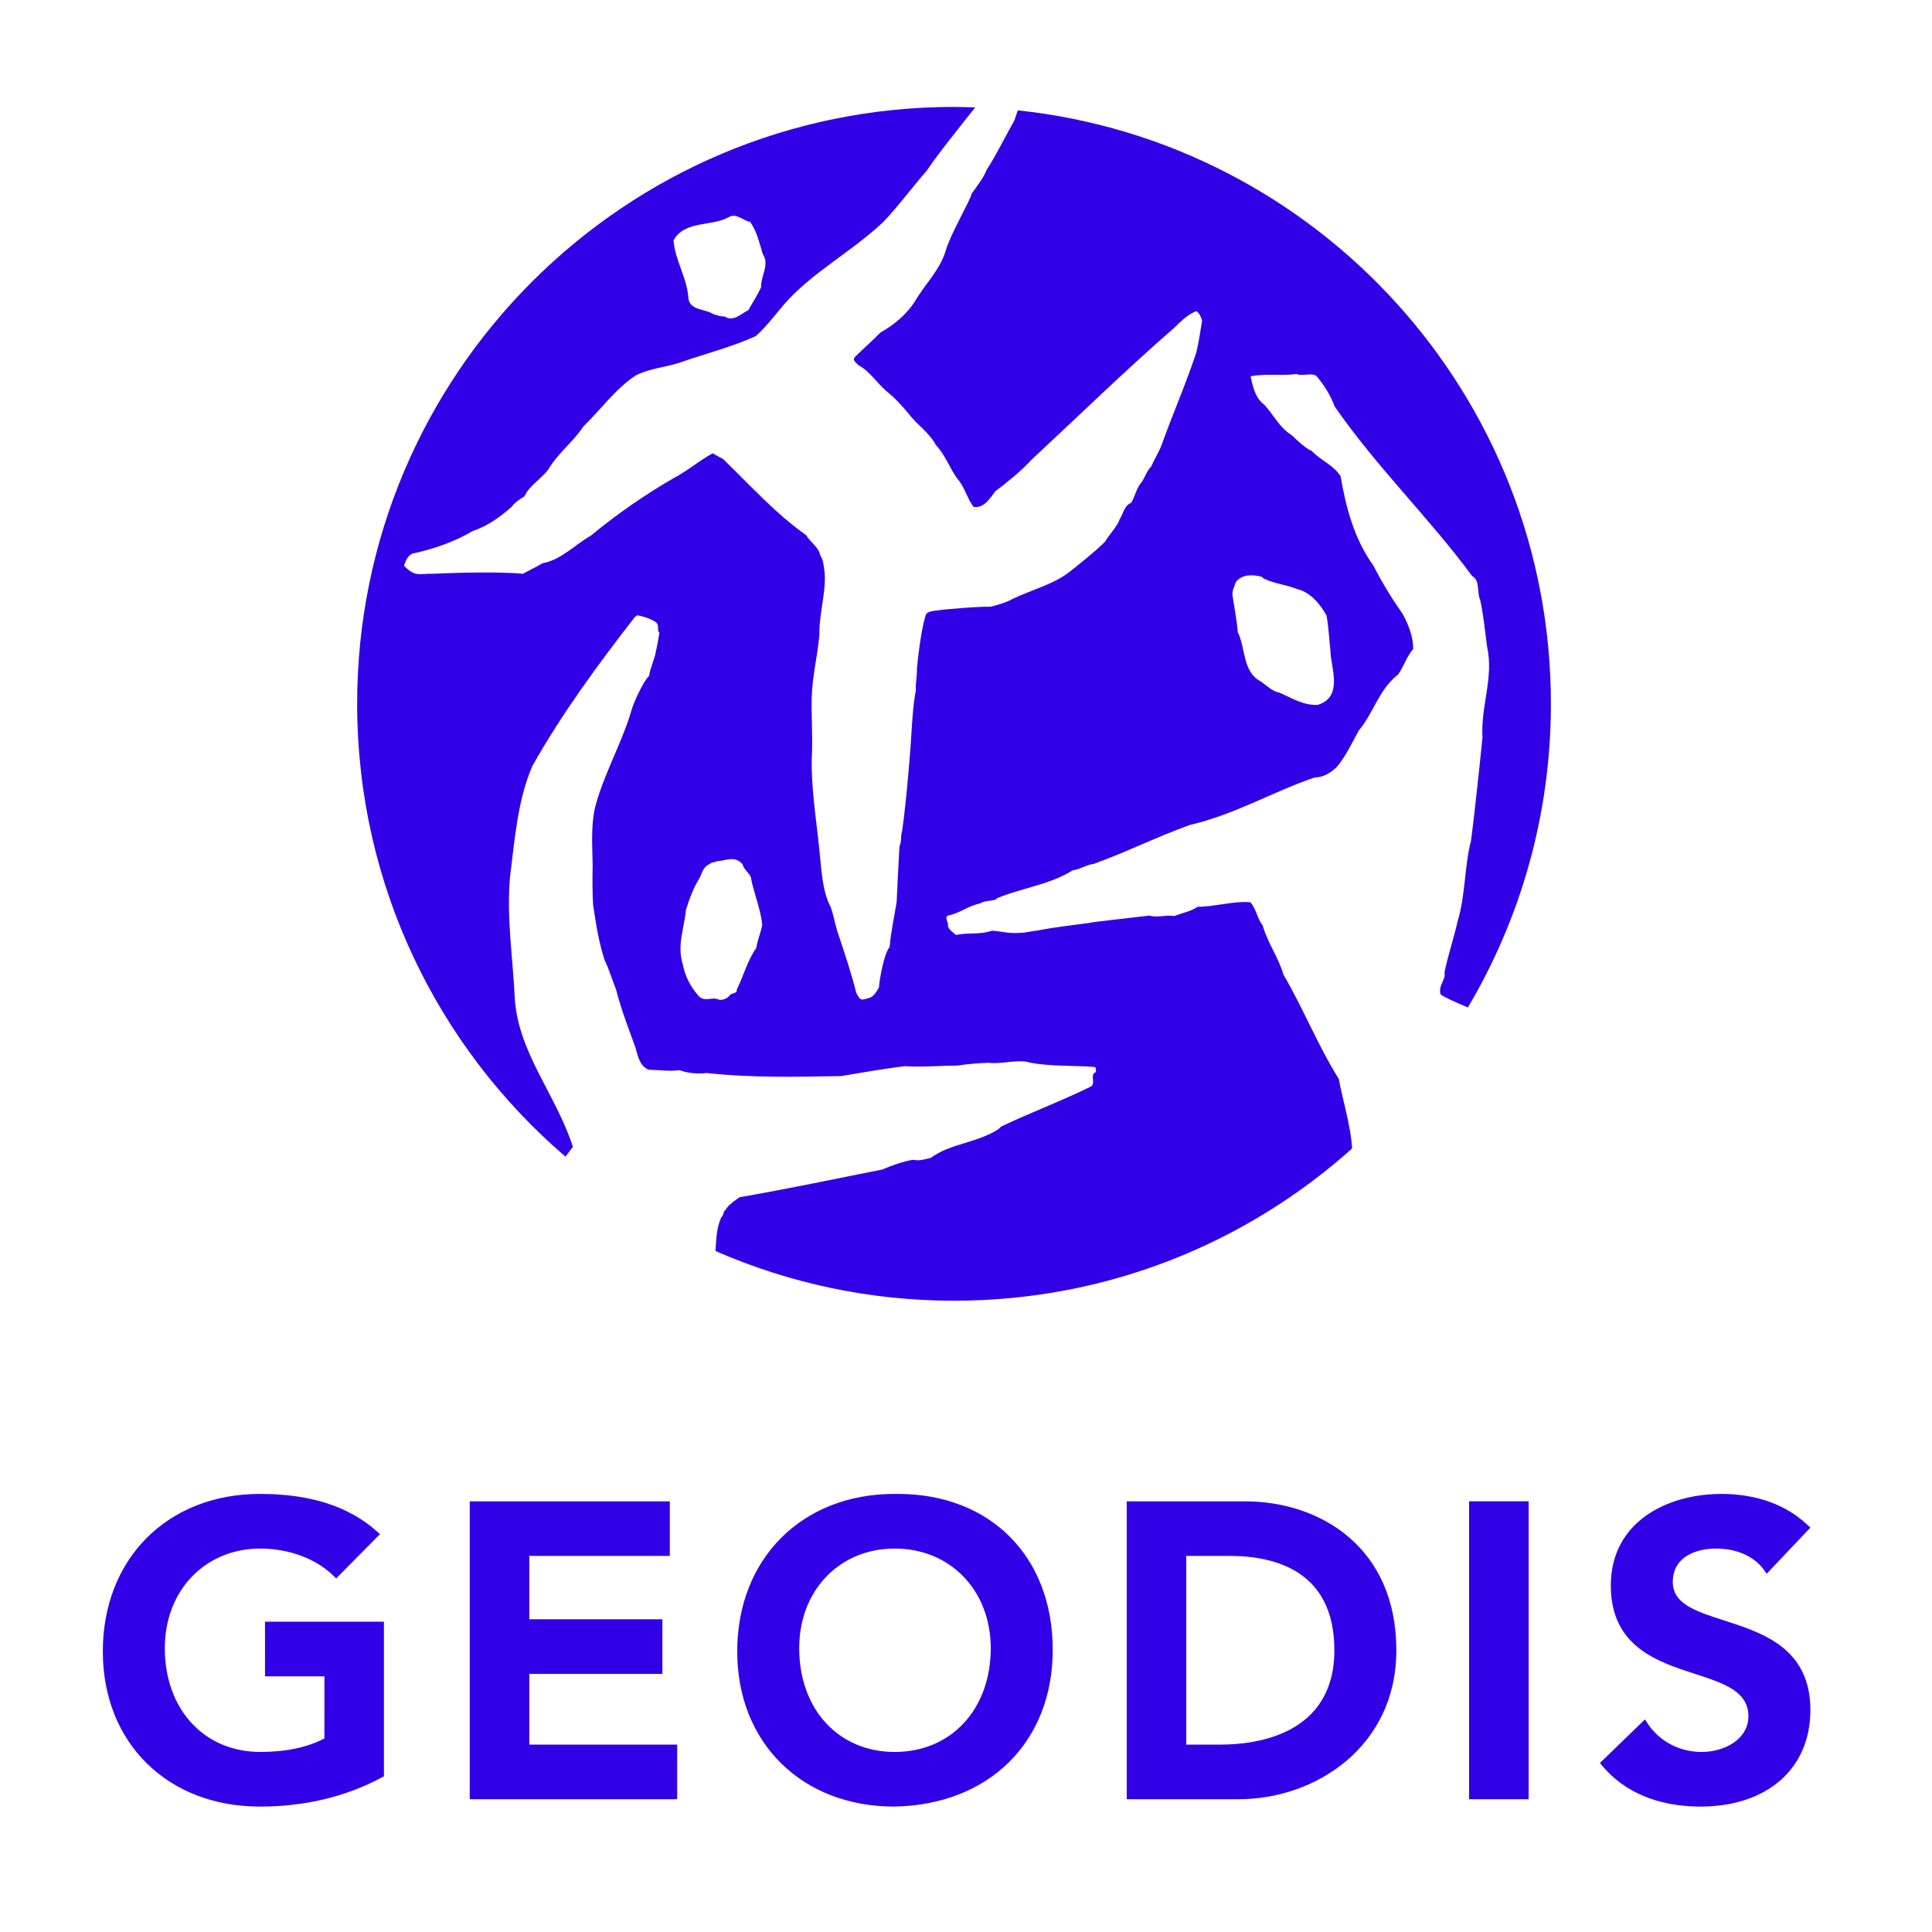 <svg width="36" height="36" viewBox="0 0 36 36" fill="none" xmlns="http://www.w3.org/2000/svg">
<path d="M18.964 2.056C18.931 2.157 18.906 2.246 18.881 2.281C18.72 2.568 18.557 2.898 18.385 3.165C18.323 3.323 18.208 3.461 18.108 3.605C18.084 3.725 17.704 4.378 17.625 4.662C17.515 5.035 17.228 5.302 17.041 5.627C16.875 5.875 16.66 6.052 16.407 6.195C16.258 6.348 16.081 6.501 15.923 6.659C15.881 6.726 15.967 6.764 15.99 6.802C16.205 6.913 16.339 7.138 16.526 7.296C16.683 7.418 16.818 7.577 16.936 7.714C17.075 7.906 17.324 8.065 17.439 8.294C17.62 8.485 17.696 8.729 17.839 8.919C17.983 9.087 18.017 9.284 18.141 9.445C18.341 9.479 18.461 9.264 18.547 9.154C18.777 8.977 19.02 8.787 19.226 8.562C20.148 7.705 20.956 6.913 21.879 6.109C22.013 5.98 22.122 5.866 22.29 5.798C22.353 5.837 22.377 5.908 22.4 5.971C22.366 6.176 22.337 6.382 22.29 6.573C22.093 7.166 21.86 7.692 21.654 8.266C21.602 8.418 21.511 8.547 21.454 8.69C21.376 8.762 21.334 8.891 21.276 8.982C21.177 9.082 21.153 9.25 21.076 9.37C20.942 9.427 20.936 9.567 20.861 9.679C20.832 9.793 20.627 10.014 20.593 10.092C20.407 10.282 19.948 10.641 19.948 10.641C19.642 10.889 19.235 10.984 18.872 11.158C18.752 11.228 18.605 11.267 18.461 11.305C18.154 11.305 17.881 11.335 17.558 11.361C17.468 11.383 17.273 11.371 17.25 11.461C17.143 11.795 17.085 12.466 17.085 12.466C17.091 12.609 17.055 12.71 17.066 12.863C17.013 13.135 16.998 13.431 16.98 13.714C16.98 13.781 16.888 14.982 16.808 15.492C16.779 15.578 16.803 15.688 16.76 15.769C16.742 16.123 16.721 16.481 16.708 16.802C16.665 17.084 16.597 17.376 16.578 17.643C16.458 17.79 16.383 18.307 16.377 18.402C16.329 18.479 16.281 18.579 16.181 18.599C16.136 18.612 16.115 18.62 16.062 18.627C15.998 18.604 15.992 18.558 15.956 18.503C15.856 18.102 15.722 17.714 15.599 17.342C15.56 17.213 15.532 17.055 15.483 16.911C15.312 16.587 15.307 16.18 15.268 15.836C15.211 15.268 15.101 14.618 15.13 14.039C15.144 13.685 15.115 13.335 15.126 12.983C15.135 12.605 15.235 12.218 15.268 11.831C15.259 11.401 15.43 10.938 15.347 10.535C15.326 10.371 15.284 10.388 15.268 10.287C15.211 10.168 15.097 10.096 15.02 9.971C14.446 9.565 13.977 9.04 13.471 8.551C13.399 8.513 13.343 8.485 13.28 8.446C13.031 8.581 12.807 8.777 12.559 8.905C12.008 9.225 11.502 9.574 11.01 9.981C10.713 10.148 10.456 10.435 10.106 10.496C9.991 10.568 9.86 10.625 9.746 10.692C9.171 10.636 8.051 10.692 8.051 10.692C7.956 10.683 7.838 10.718 7.715 10.682C7.635 10.643 7.59 10.607 7.527 10.54C7.561 10.455 7.59 10.359 7.685 10.316C8.048 10.239 8.468 10.1 8.806 9.895C9.075 9.808 9.31 9.642 9.533 9.445C9.596 9.36 9.681 9.303 9.772 9.25C9.863 9.044 10.097 8.919 10.226 8.734C10.408 8.433 10.675 8.241 10.867 7.951C11.192 7.634 11.464 7.251 11.837 7.002C12.094 6.864 12.386 6.85 12.673 6.755C13.141 6.589 13.624 6.472 14.083 6.263C14.308 6.063 14.48 5.813 14.676 5.599C15.197 5.039 15.847 4.704 16.449 4.146C16.727 3.859 17.004 3.481 17.266 3.184C17.481 2.865 17.862 2.391 18.171 2.002C18.04 1.998 17.909 1.992 17.777 1.992C11.634 1.992 6.655 6.973 6.655 13.114C6.655 16.491 8.161 19.514 10.537 21.553C10.6 21.469 10.655 21.395 10.676 21.371C10.356 20.382 9.643 19.603 9.591 18.576C9.552 17.805 9.438 17.097 9.503 16.347C9.591 15.654 9.643 14.91 9.92 14.273C10.465 13.303 11.154 12.366 11.827 11.501L11.87 11.467C11.87 11.459 12.124 11.511 12.234 11.606C12.287 11.659 12.238 11.749 12.287 11.792C12.287 11.792 12.248 12.027 12.223 12.133C12.204 12.266 12.119 12.432 12.094 12.596C11.99 12.687 11.813 13.083 11.775 13.207L11.742 13.317C11.555 13.91 11.23 14.473 11.082 15.071C11.01 15.415 11.038 15.769 11.043 16.123C11.038 16.372 11.038 16.654 11.052 16.864C11.105 17.213 11.154 17.548 11.268 17.896C11.359 18.084 11.391 18.218 11.479 18.438C11.577 18.822 11.708 19.149 11.837 19.511C11.866 19.575 11.896 19.873 12.094 19.933C12.296 19.938 12.463 19.966 12.663 19.942C12.816 19.999 13.008 20.014 13.171 19.994C14.002 20.086 14.838 20.066 15.675 20.051C16.076 19.984 16.449 19.918 16.86 19.866C17.166 19.889 17.504 19.856 17.839 19.856C18.017 19.827 18.25 19.809 18.418 19.803C18.663 19.837 18.973 19.727 19.202 19.803C19.594 19.874 20 19.851 20.378 19.88C20.431 19.88 20.421 19.942 20.421 19.975C20.298 20.029 20.421 20.166 20.335 20.242C19.771 20.52 19.192 20.735 18.652 20.993L18.609 21.036C18.213 21.299 17.71 21.303 17.343 21.576C17.228 21.601 17.128 21.638 17.018 21.61C16.814 21.643 16.627 21.715 16.44 21.792C15.555 21.968 14.666 22.156 13.783 22.308C13.758 22.327 13.557 22.451 13.524 22.542C13.471 22.566 13.491 22.647 13.438 22.686C13.348 22.89 13.346 23.105 13.332 23.311C14.694 23.906 16.197 24.237 17.777 24.237C20.628 24.237 23.224 23.164 25.194 21.401C25.173 20.976 24.993 20.396 24.947 20.105C24.547 19.463 24.293 18.808 23.915 18.16C23.824 17.84 23.618 17.57 23.528 17.241C23.432 17.131 23.408 16.931 23.299 16.812C22.969 16.787 22.639 16.897 22.314 16.897C22.204 16.979 22.023 17.012 21.879 17.07C21.734 17.041 21.558 17.107 21.42 17.06C21.128 17.097 20.382 17.175 20.293 17.198C19.986 17.241 19.657 17.274 19.345 17.337C19.209 17.349 19.14 17.381 18.977 17.384C18.768 17.394 18.652 17.352 18.482 17.342C18.255 17.423 18.036 17.37 17.816 17.423C17.759 17.37 17.659 17.317 17.663 17.231C17.673 17.189 17.596 17.103 17.663 17.06C17.879 17.021 18.051 16.873 18.265 16.834C18.323 16.777 18.59 16.787 18.571 16.74C19.04 16.543 19.565 16.486 19.986 16.218C20.129 16.199 20.244 16.113 20.388 16.095C20.994 15.875 21.549 15.597 22.171 15.372C23.011 15.177 23.7 14.761 24.493 14.488C24.661 14.483 24.785 14.407 24.904 14.297C25.077 14.096 25.191 13.843 25.321 13.609C25.602 13.274 25.688 12.854 26.052 12.568C26.161 12.414 26.209 12.236 26.333 12.094C26.333 11.863 26.247 11.649 26.142 11.448C25.947 11.171 25.746 10.846 25.592 10.54C25.234 10.048 25.077 9.445 24.981 8.877C24.846 8.658 24.603 8.581 24.431 8.39H24.408C24.268 8.299 24.187 8.222 24.073 8.112C23.839 7.965 23.738 7.74 23.561 7.543C23.384 7.415 23.342 7.19 23.303 7.012C23.595 6.955 23.882 7.008 24.159 6.969C24.273 7.017 24.417 6.941 24.526 7.002C24.676 7.176 24.794 7.371 24.871 7.577C25.669 8.725 26.63 9.647 27.433 10.736C27.587 10.823 27.514 11.048 27.581 11.176C27.643 11.462 27.672 11.768 27.709 12.046C27.839 12.624 27.587 13.165 27.624 13.747C27.624 13.747 27.49 15.071 27.41 15.664C27.285 16.152 27.309 16.677 27.161 17.165C27.093 17.466 26.983 17.795 26.916 18.118C26.945 18.259 26.801 18.349 26.84 18.523C26.88 18.569 27.148 18.688 27.352 18.773C28.334 17.115 28.899 15.181 28.899 13.114C28.899 7.373 24.549 2.648 18.964 2.056ZM13.581 4.045C13.72 3.964 13.845 4.111 13.977 4.135C14.103 4.307 14.154 4.537 14.212 4.733C14.346 4.929 14.178 5.129 14.182 5.35C14.117 5.498 14.021 5.641 13.944 5.779C13.801 5.852 13.663 6.004 13.495 5.894C13.442 5.908 13.319 5.857 13.299 5.857C13.141 5.746 12.837 5.798 12.825 5.531C12.793 5.157 12.582 4.857 12.55 4.48C12.755 4.102 13.265 4.226 13.581 4.045ZM14.093 17.662C13.926 17.901 13.864 18.164 13.729 18.438C13.74 18.508 13.658 18.503 13.61 18.532C13.557 18.604 13.486 18.632 13.41 18.632C13.27 18.56 13.146 18.68 13.023 18.565C12.87 18.393 12.759 18.183 12.722 17.963C12.611 17.618 12.75 17.294 12.783 16.95C12.844 16.753 12.922 16.539 13.041 16.352C13.084 16.256 13.107 16.151 13.218 16.103C13.267 16.059 13.328 16.07 13.361 16.047C13.518 16.041 13.691 15.935 13.836 16.104C13.859 16.199 13.944 16.247 13.988 16.338C14.046 16.645 14.182 16.96 14.203 17.241C14.174 17.38 14.117 17.509 14.093 17.662ZM23.505 10.746L23.547 10.779C23.748 10.88 23.958 10.889 24.164 10.975C24.413 11.028 24.603 11.262 24.717 11.467C24.756 11.668 24.766 11.908 24.79 12.112C24.789 12.422 25.047 12.987 24.551 13.135C24.288 13.146 24.069 13.006 23.839 12.906C23.714 12.887 23.599 12.772 23.505 12.705C23.145 12.524 23.217 12.084 23.064 11.778C23.049 11.569 23.002 11.335 22.969 11.113C22.949 11.017 22.997 10.937 23.031 10.841C23.15 10.699 23.337 10.703 23.505 10.746Z" fill="#3200E6"/>
<path d="M4.938 31.236H6.045V32.393C5.734 32.559 5.323 32.645 4.852 32.645C3.803 32.645 3.071 31.85 3.071 30.712C3.071 29.636 3.82 28.855 4.852 28.855C5.38 28.855 5.888 29.044 6.212 29.36L6.264 29.412L7.08 28.587L7.023 28.535C6.496 28.066 5.783 27.837 4.844 27.837C3.12 27.837 1.916 29.045 1.916 30.773C1.916 32.475 3.12 33.663 4.844 33.663C5.677 33.663 6.442 33.481 7.115 33.12L7.154 33.099V30.218H4.938V31.236ZM9.863 31.19H12.343V30.173H9.863V28.992H12.481V27.975H8.753V33.526H12.618V32.508H9.863V31.19ZM16.731 27.837C16.709 27.837 16.686 27.837 16.665 27.837C14.941 27.837 13.737 29.045 13.737 30.773C13.737 32.475 14.941 33.663 16.665 33.663H16.666C18.431 33.631 19.616 32.458 19.616 30.742C19.616 29.005 18.457 27.837 16.731 27.837ZM16.672 32.645C15.624 32.645 14.892 31.85 14.892 30.712C14.892 29.636 15.641 28.855 16.672 28.855C17.709 28.855 18.461 29.636 18.461 30.712C18.461 31.85 17.725 32.645 16.672 32.645ZM23.197 27.975H20.995V33.526H23.083C24.506 33.526 26.019 32.553 26.019 30.75C26.019 28.833 24.602 27.975 23.197 27.975ZM22.747 32.508H22.104V28.992H22.907C23.8 28.992 24.864 29.298 24.864 30.75C24.864 32.337 23.384 32.508 22.747 32.508ZM27.374 33.526H28.484V27.974H27.374V33.526ZM32.128 30.195C31.593 30.023 31.17 29.886 31.17 29.476C31.17 29.018 31.589 28.855 31.981 28.855C32.36 28.855 32.691 29.003 32.868 29.252L32.919 29.325L33.734 28.465L33.68 28.415C33.176 27.938 32.532 27.837 32.08 27.837C31.052 27.837 30.015 28.365 30.015 29.545C30.015 30.681 30.883 30.963 31.581 31.19C32.117 31.363 32.579 31.514 32.579 31.979C32.579 32.412 32.13 32.645 31.706 32.645C31.296 32.645 30.919 32.447 30.7 32.113L30.651 32.039L29.812 32.851L29.857 32.904C30.384 33.531 31.141 33.663 31.683 33.663C32.929 33.663 33.734 32.957 33.734 31.864C33.734 30.712 32.844 30.425 32.128 30.195Z" fill="#3200E6"/>
</svg>
